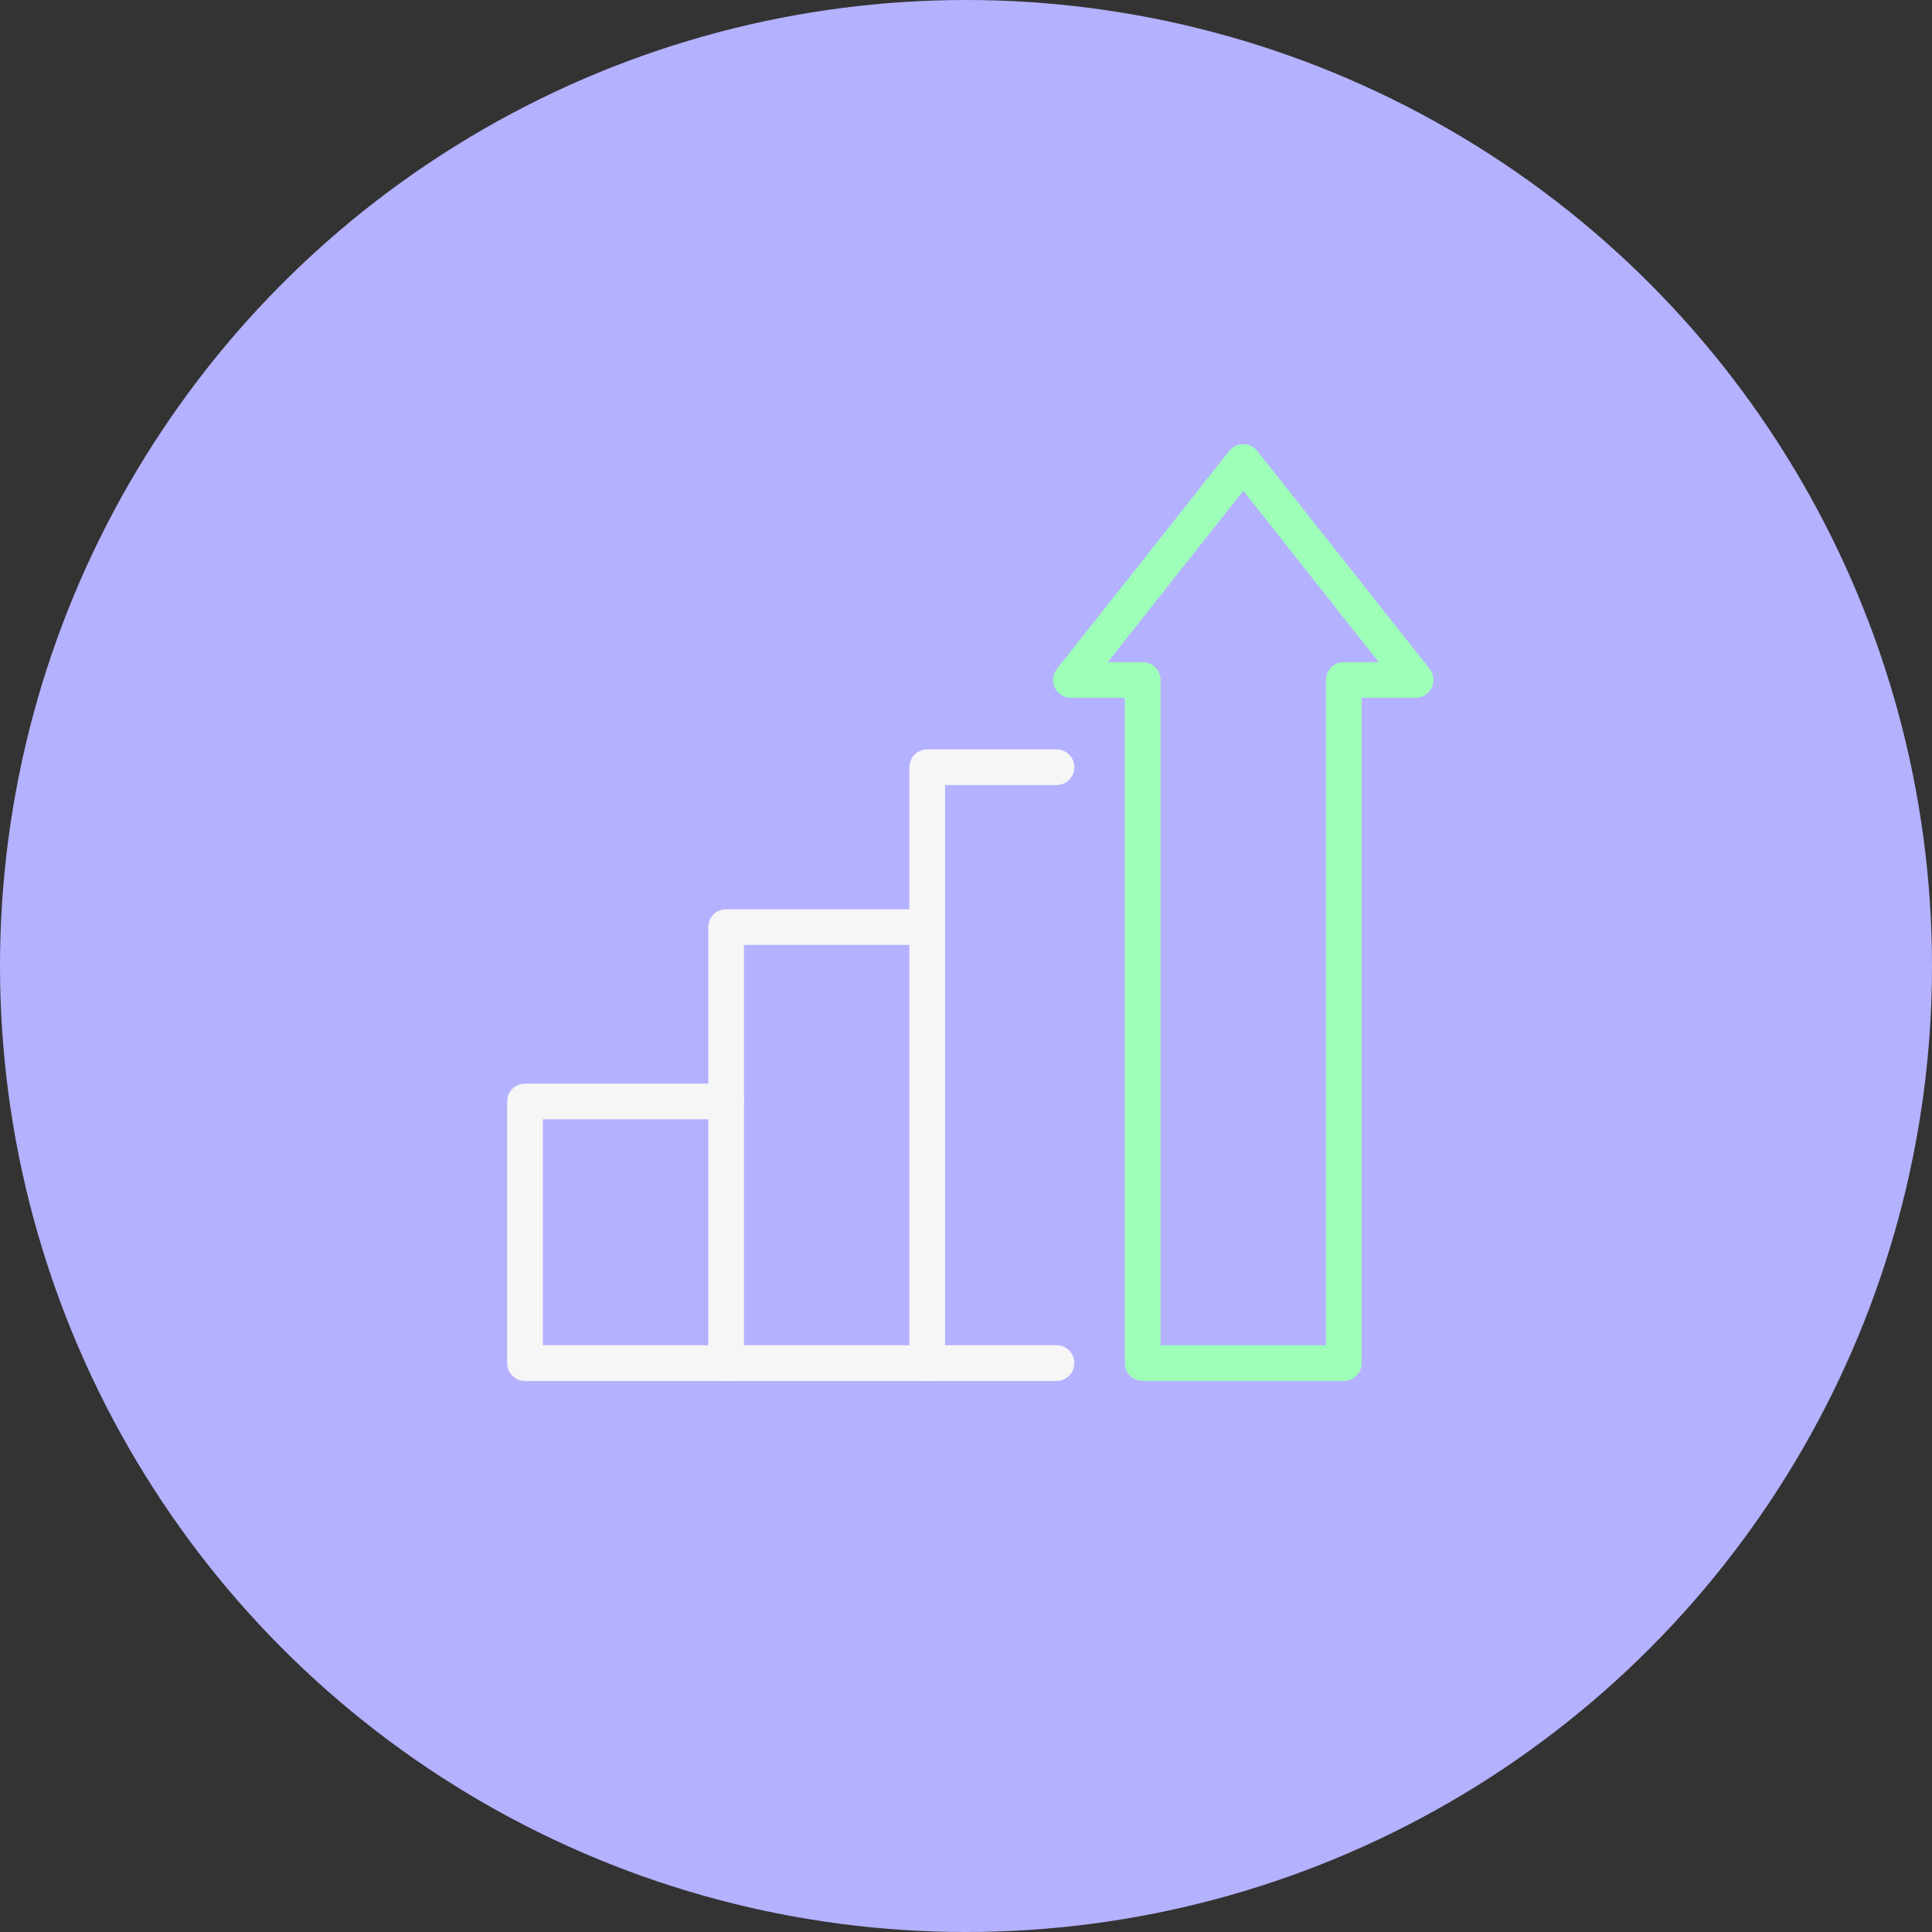 <?xml version="1.0" encoding="UTF-8"?> <svg xmlns="http://www.w3.org/2000/svg" width="92" height="92" viewBox="0 0 92 92" fill="none"><rect x="0" y="0" width="92" height="92" fill="#333333" stroke="none"/><circle cx="46" cy="46" r="46" fill="#B4B1FF"></circle><path d="M50.31 36.534H44.154V64.909H50.31" stroke="#F6F6F6" stroke-width="1.7" stroke-linecap="round" stroke-linejoin="round"></path><path d="M44.154 44.147H34.577V64.909H44.154" stroke="#F6F6F6" stroke-width="1.7" stroke-linecap="round" stroke-linejoin="round"></path><path d="M34.577 52.452H25V64.909H34.577" stroke="#F6F6F6" stroke-width="1.7" stroke-linecap="round" stroke-linejoin="round"></path><path d="M54.414 32.381V64.909H63.991V32.381H67.412L59.203 22L50.994 32.381H54.414Z" stroke="#9EFFB9" stroke-width="1.7" stroke-linecap="round" stroke-linejoin="round"></path></svg> 